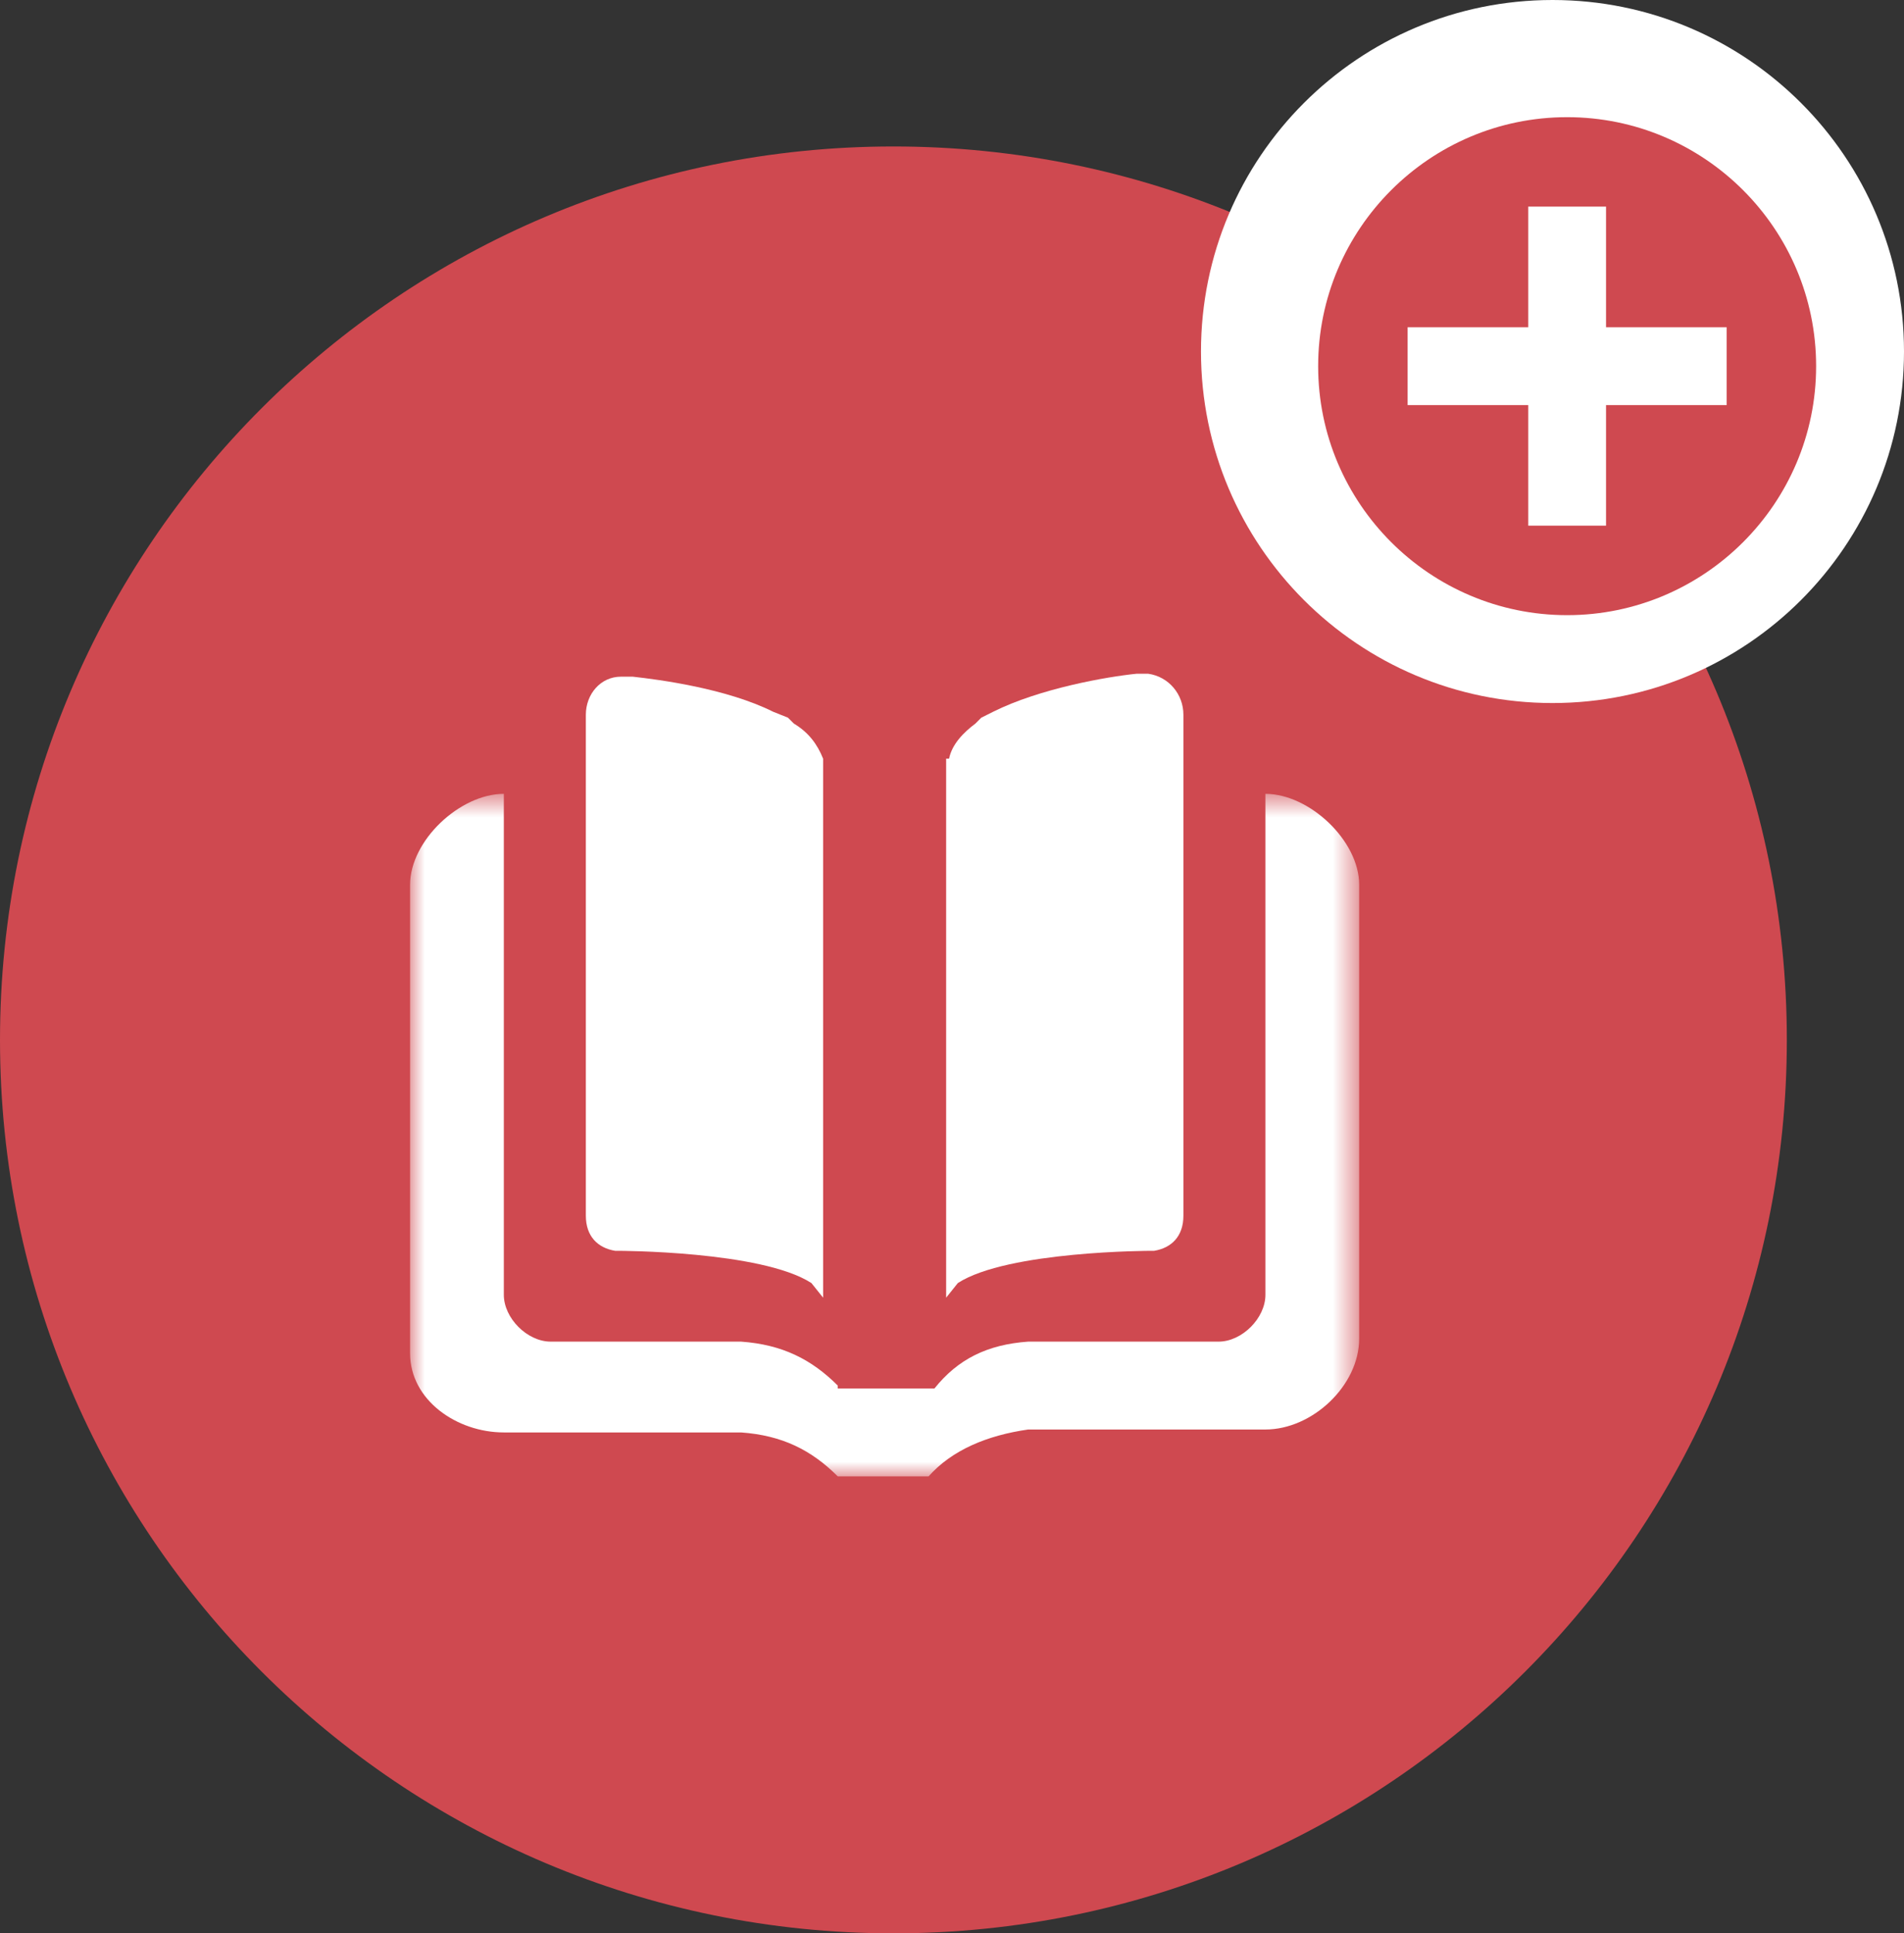 <svg height="66" viewBox="0 0 65 66" width="65" xmlns="http://www.w3.org/2000/svg" xmlns:xlink="http://www.w3.org/1999/xlink"><rect x="0" y="0" width="65" height="66" fill="#333333" stroke="none"/><mask id="a" fill="#fff"><path d="m0 .7h32.4v23.3h-32.4z" fill="#fff" fill-rule="evenodd"/></mask><g fill="none" fill-rule="evenodd"><g><path d="m30.5 66c16.844 0 30.5-13.656 30.5-30.5s-13.656-30.5-30.5-30.5-30.5 13.655-30.5 30.5 13.656 30.5 30.5 30.5" fill="#cf4950"/><path d="m65 12c0 6.627-5.373 12-12 12-6.627 0-12-5.373-12-12 0-6.627 5.373-12 12-12 6.628 0 12 5.373 12 12" fill="#fff"/><path d="m53.5 4c-4.687 0-8.5 3.813-8.5 8.5 0 4.687 3.813 8.5 8.5 8.5s8.5-3.813 8.5-8.5c0-4.687-3.813-8.5-8.5-8.5zm5.446 9.828h-4.118v4.118h-2.656v-4.118h-4.118v-2.656h4.118v-4.119h2.656v4.118h4.118z" fill="#cf4950"/></g><g fill="#fff" transform="translate(14 23)"><path d="m14.6 20.9c-.9-.9-1.9-1.4-3.3-1.5h-6.5c-.8 0-1.6-.8-1.6-1.6v-17.1c-1.5 0-3.2 1.6-3.2 3.1v16c0 1.6 1.6 2.7 3.2 2.7h3.2 4.9c1.4.1 2.4.6 3.3 1.5h3 .1c.8-.9 2-1.4 3.4-1.6h4.9 3.2c1.6 0 3.2-1.5 3.2-3.1v-15.5c0-1.5-1.7-3.1-3.2-3.1v17.1c0 .8-.8 1.6-1.6 1.6h-6.5c-1.4.1-2.4.6-3.2 1.6h-3.3z" mask="url(#a)" transform="translate(0 3.4)"/><path d="m13.1 1.7-.2-.2-.5-.2c-1.6-.8-3.9-1.1-4.8-1.2h-.2-.1-.1c-.7 0-1.2.6-1.2 1.3v17.1c0 .7.4 1.1 1 1.2h.1s4.9 0 6.6 1.1l.4.5v-18.4c-.2-.5-.5-.9-1-1.2"/><path d="m19.3 1.7.2-.2.4-.2c1.6-.8 3.9-1.2 4.9-1.3h.2.1.1c.7.1 1.2.7 1.2 1.4v17.1c0 .7-.4 1.1-1 1.2h-.1s-4.9 0-6.6 1.1l-.4.5v-18.4h.1c.1-.5.5-.9.9-1.2"/></g></g></svg>